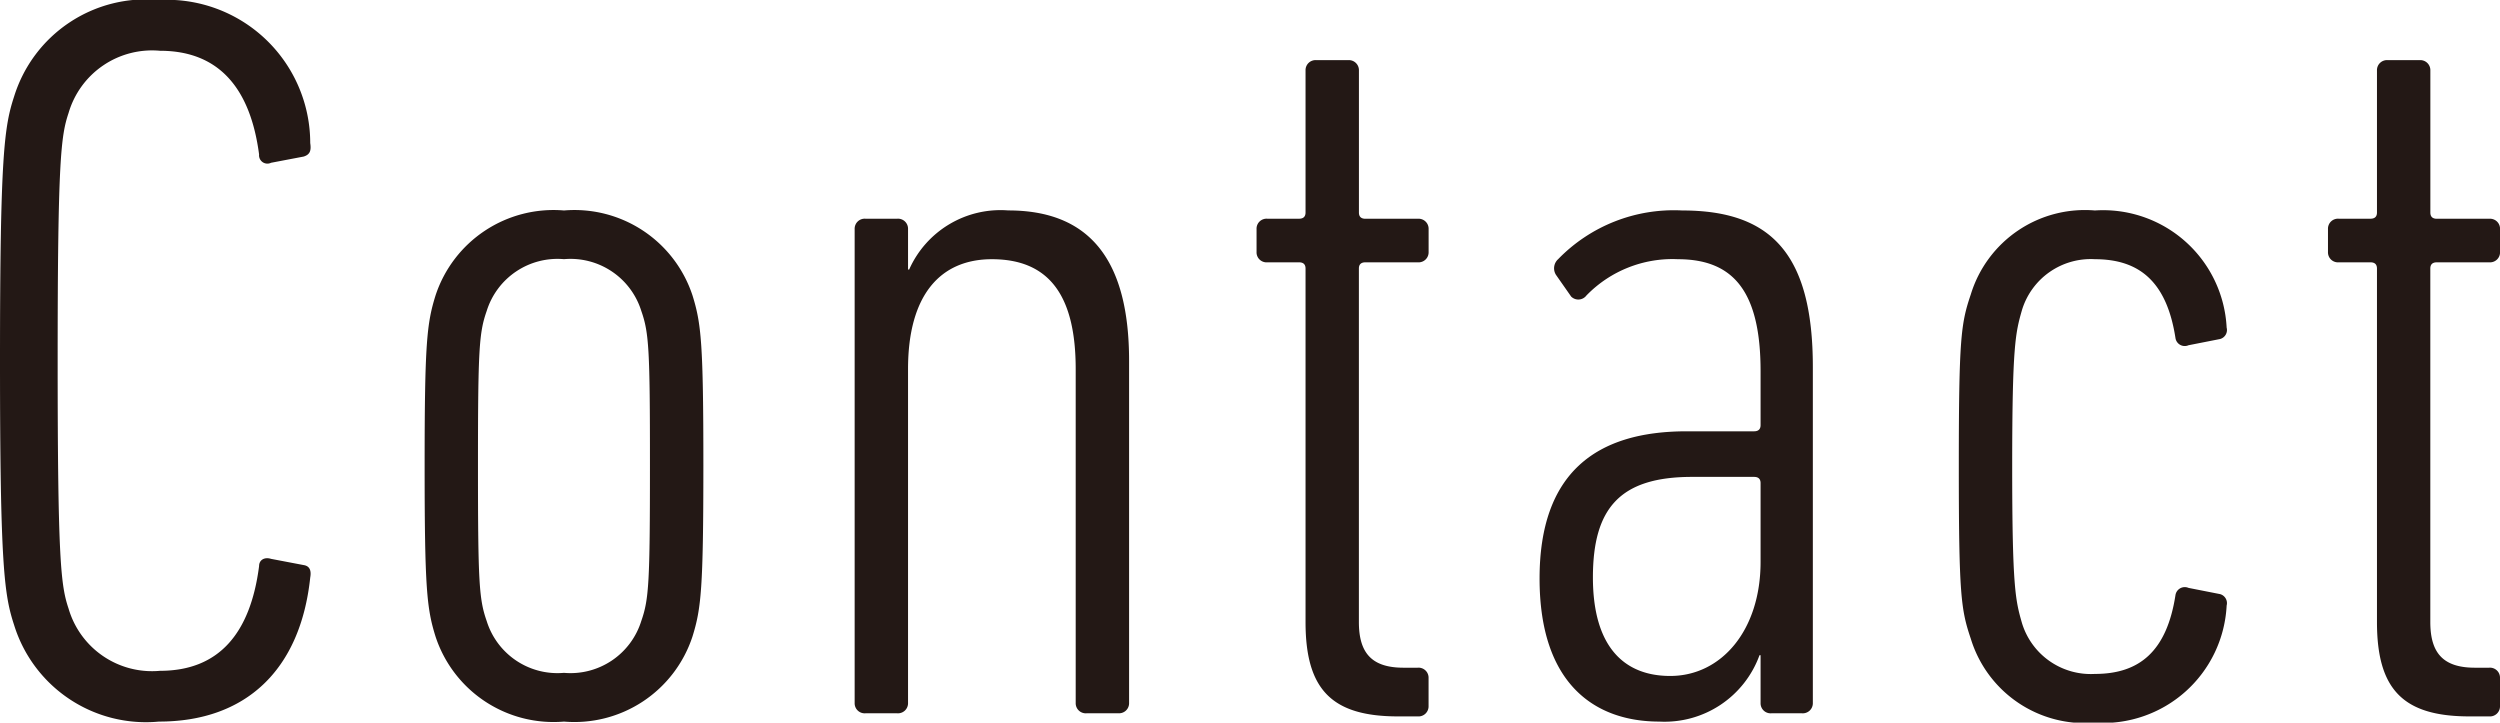 <svg xmlns="http://www.w3.org/2000/svg" viewBox="0 0 60.27 17.421"><defs><style>.cls-1{fill:#231815;}</style></defs><g id="レイヤー_2" data-name="レイヤー 2"><g id="レイヤー_3" data-name="レイヤー 3"><path class="cls-1" d="M0,8.698C0,3.724.104,3.049.341,2.324A3.327,3.327,0,0,1,3.832,0,3.457,3.457,0,0,1,7.479,3.449c.026.175,0,.275-.157.325l-.787.15a.201.201,0,0,1-.289-.2c-.21-1.6-.971-2.5-2.389-2.5a2.097,2.097,0,0,0-2.204,1.5c-.184.55-.263,1.125-.263,5.974,0,4.849.079,5.424.263,5.974a2.096,2.096,0,0,0,2.204,1.5c1.418,0,2.179-.899,2.389-2.524,0-.15.131-.225.289-.175l.787.15c.157.025.184.15.157.3C7.243,16.146,5.932,17.396,3.832,17.396A3.327,3.327,0,0,1,.341,15.071C.104,14.347,0,13.672,0,8.698Z"/><path class="cls-1" d="M16.694,15.346A2.995,2.995,0,0,1,13.597,17.396,2.995,2.995,0,0,1,10.5,15.346c-.21-.675-.263-1.149-.263-4.124,0-2.949.053-3.424.263-4.099a2.994,2.994,0,0,1,3.097-2.049,2.995,2.995,0,0,1,3.098,2.049c.21.675.262,1.15.262,4.099C16.956,14.197,16.904,14.671,16.694,15.346Zm-1.233-7.848a1.787,1.787,0,0,0-1.864-1.25A1.787,1.787,0,0,0,11.733,7.498c-.184.525-.21.925-.21,3.724,0,2.824.026,3.224.21,3.749a1.786,1.786,0,0,0,1.863,1.25,1.787,1.787,0,0,0,1.864-1.25c.184-.525.209-.925.209-3.749C15.67,8.423,15.645,8.023,15.461,7.498Z"/><path class="cls-1" d="M26.196,17.196a.243.243,0,0,1-.263-.25V8.898c0-1.725-.604-2.649-2.021-2.649-1.233,0-2.021.85-2.021,2.649V16.946a.243.243,0,0,1-.263.25h-.761a.242.242,0,0,1-.263-.25V5.523a.242.242,0,0,1,.263-.25h.761a.242.242,0,0,1,.263.25v.975H21.918a2.41,2.41,0,0,1,2.389-1.425c1.969,0,2.913,1.2,2.913,3.624v8.248a.242.242,0,0,1-.263.25Z"/><path class="cls-1" d="M33.704,17.271c-1.601,0-2.23-.65-2.23-2.274V6.474c0-.1-.053-.15-.157-.15h-.762a.241.241,0,0,1-.262-.25V5.523a.241.241,0,0,1,.262-.25h.762c.104,0,.157-.05.157-.15V1.7a.242.242,0,0,1,.263-.25h.761a.243.243,0,0,1,.263.25V5.124c0,.1.053.15.157.15h1.26a.242.242,0,0,1,.263.25v.55a.242.242,0,0,1-.263.25H32.917c-.104,0-.157.05-.157.15v8.523c0,.75.314,1.1,1.076,1.1h.341a.242.242,0,0,1,.263.25V17.021a.243.243,0,0,1-.263.25Z"/><path class="cls-1" d="M42.707,17.196a.242.242,0,0,1-.263-.25V15.796H42.418a2.434,2.434,0,0,1-2.415,1.6c-1.548,0-2.887-.9-2.887-3.449,0-2.55,1.365-3.549,3.543-3.549h1.628c.104,0,.157-.05.157-.15V8.948c0-1.924-.656-2.699-1.995-2.699a2.889,2.889,0,0,0-2.204.875.244.244,0,0,1-.368.025l-.367-.525a.296.296,0,0,1,.053-.375,3.887,3.887,0,0,1,2.992-1.175c2.126,0,3.149,1.025,3.149,3.774V16.946a.243.243,0,0,1-.263.25Zm-.263-3.649V11.647c0-.1-.053-.15-.157-.15H40.791c-1.732,0-2.389.75-2.389,2.424,0,1.65.734,2.375,1.863,2.375C41.499,16.296,42.444,15.196,42.444,13.547Z"/><path class="cls-1" d="M47.512,7.098a2.876,2.876,0,0,1,2.992-2.024A2.982,2.982,0,0,1,53.68,7.898a.225.225,0,0,1-.158.275l-.761.15a.226.226,0,0,1-.315-.175c-.209-1.35-.865-1.899-1.941-1.899a1.733,1.733,0,0,0-1.759,1.225c-.157.55-.236.85-.236,3.774s.079,3.225.236,3.774a1.734,1.734,0,0,0,1.759,1.225c1.076,0,1.732-.55,1.941-1.899a.227.227,0,0,1,.315-.175l.761.15a.226.226,0,0,1,.158.275,2.982,2.982,0,0,1-3.176,2.825,2.876,2.876,0,0,1-2.992-2.025c-.236-.7-.289-1.049-.289-4.149C47.223,8.148,47.275,7.798,47.512,7.098Z"/><path class="cls-1" d="M59.534,17.271c-1.601,0-2.23-.65-2.23-2.274V6.474c0-.1-.053-.15-.157-.15h-.762a.241.241,0,0,1-.262-.25V5.523a.241.241,0,0,1,.262-.25h.762c.104,0,.157-.05.157-.15V1.7a.242.242,0,0,1,.263-.25h.761a.243.243,0,0,1,.263.25V5.124c0,.1.053.15.157.15h1.26a.242.242,0,0,1,.263.25v.55a.242.242,0,0,1-.263.25H58.747c-.104,0-.157.05-.157.15v8.523c0,.75.314,1.1,1.076,1.1h.341a.242.242,0,0,1,.263.25V17.021a.243.243,0,0,1-.263.25Z"/></g></g></svg>